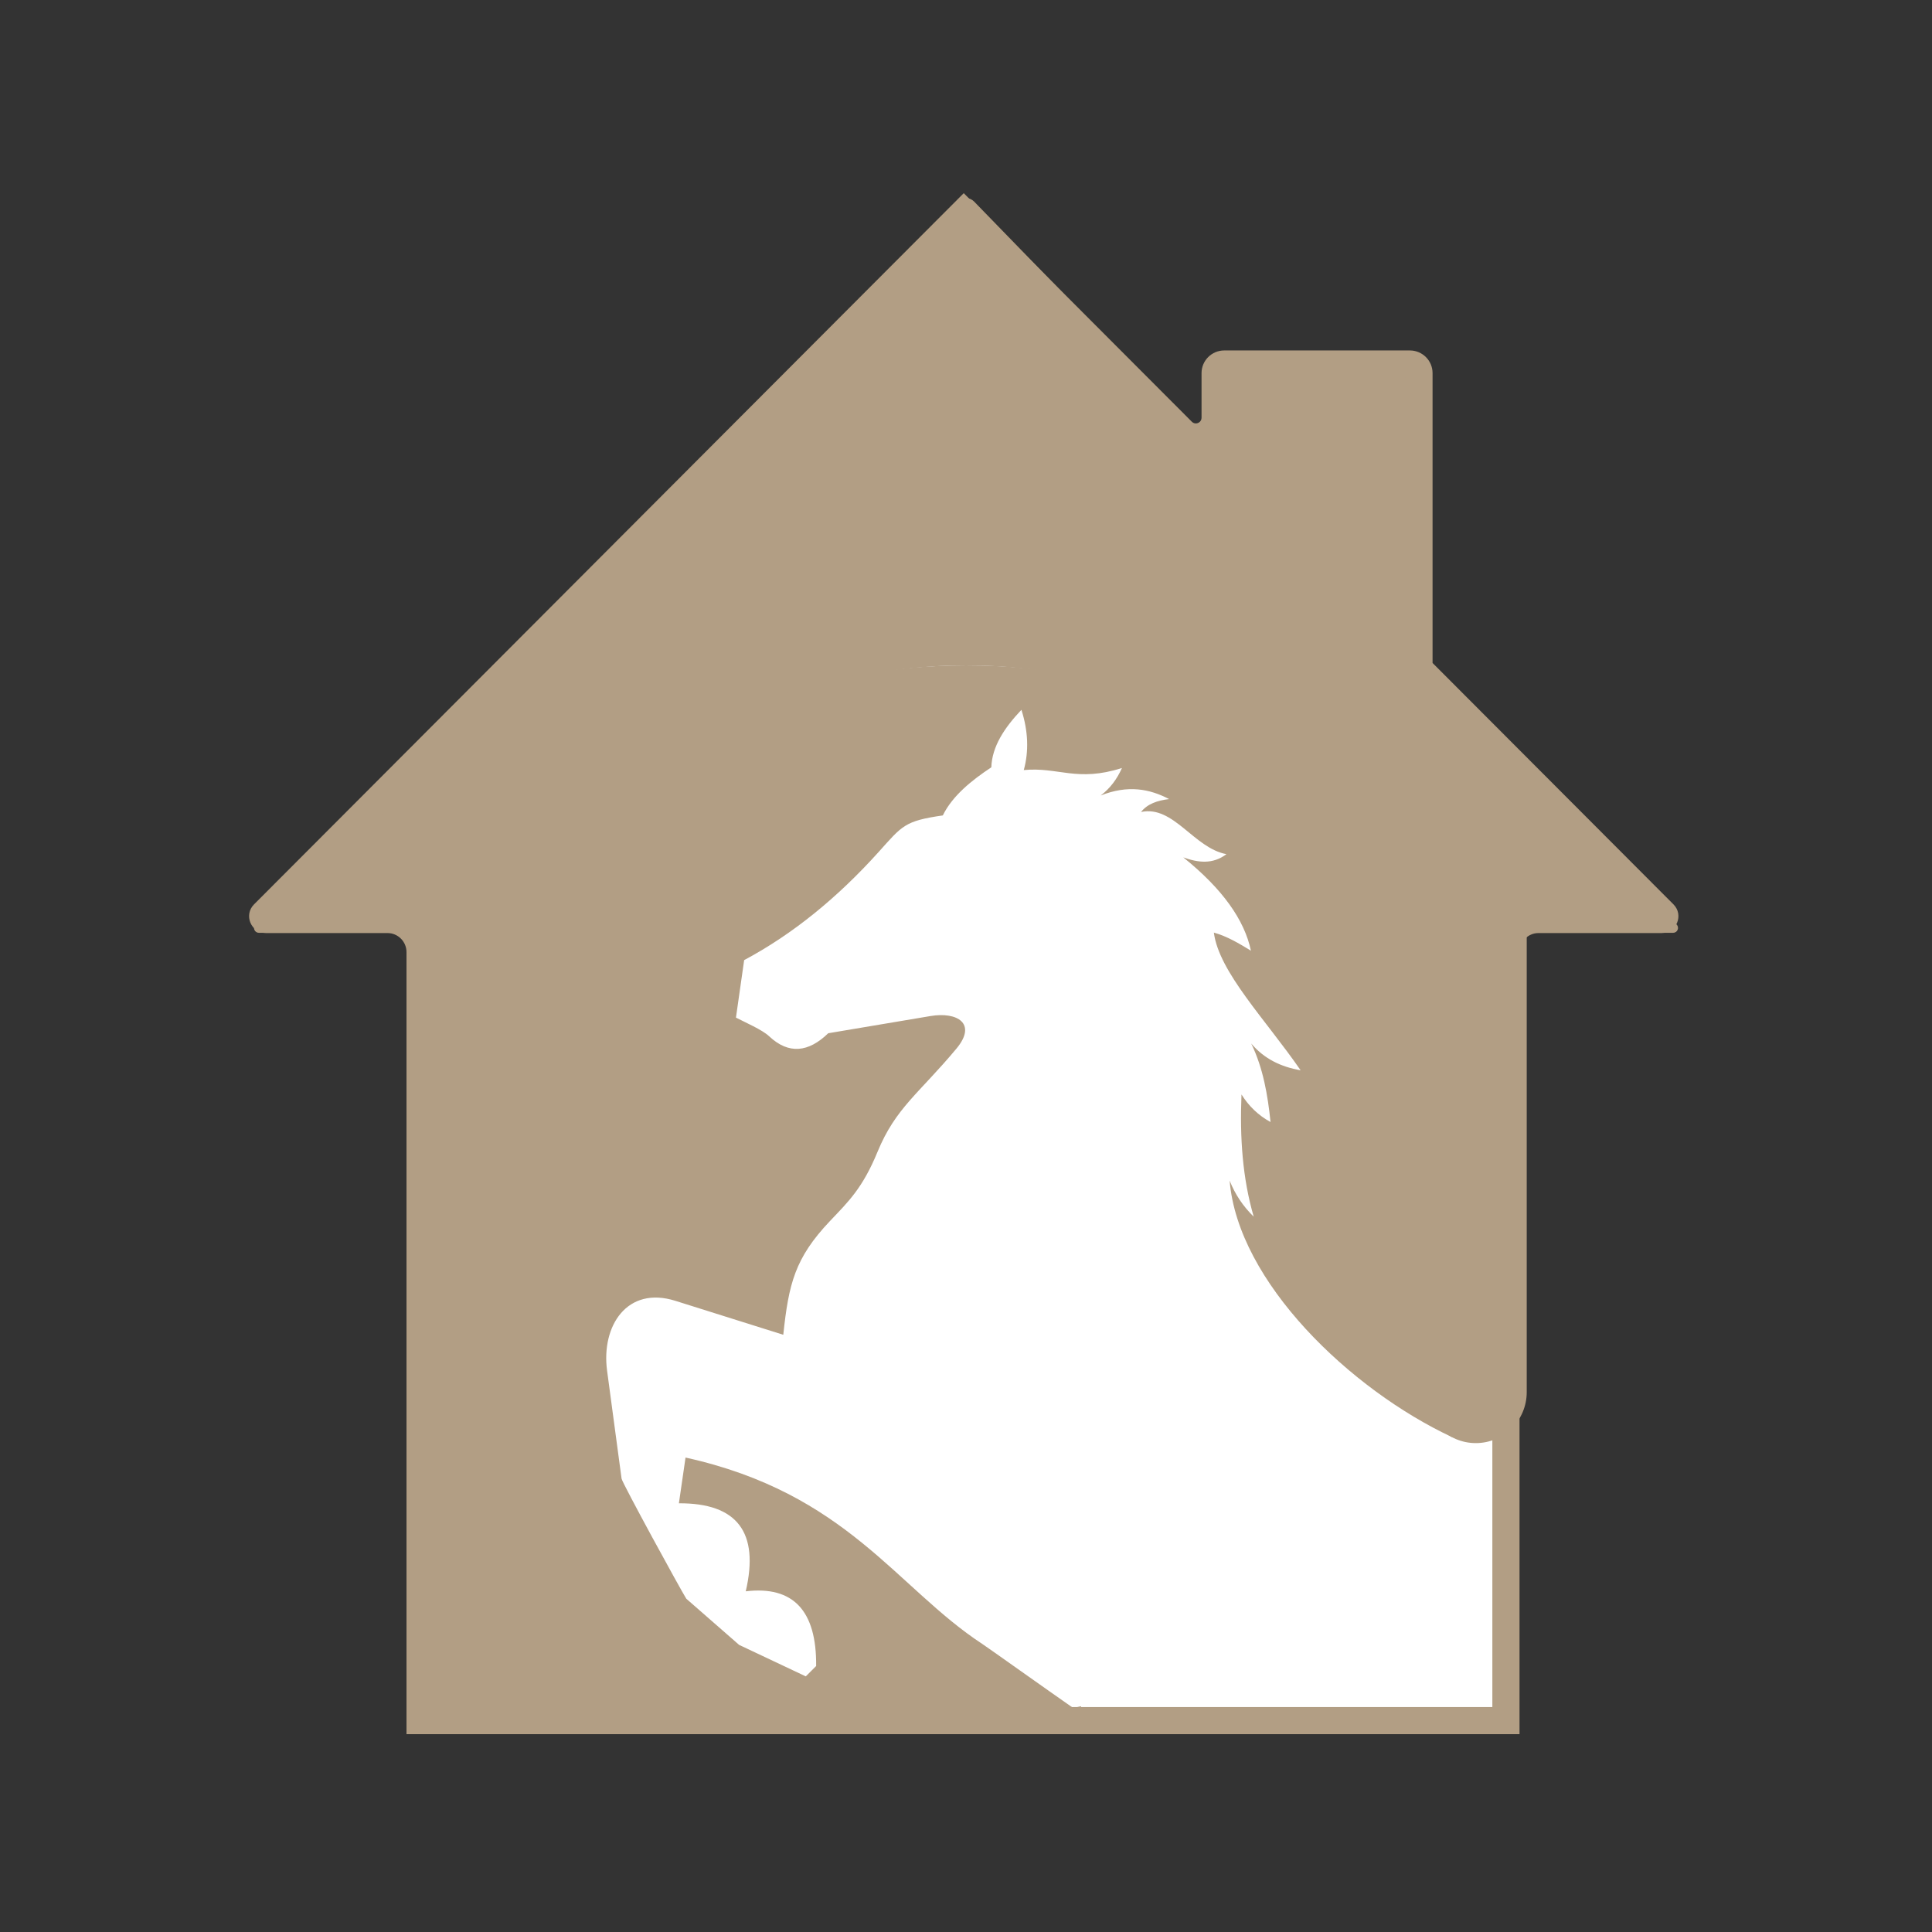 <svg xmlns="http://www.w3.org/2000/svg" xmlns:xlink="http://www.w3.org/1999/xlink" width="500" zoomAndPan="magnify" viewBox="0 0 375 375" height="500" preserveAspectRatio="xMidYMid meet" version="1.2"><rect x="0" y="0" width="375" height="375" fill="#333333" stroke="none"/><defs><clipPath id="9173cd3ecf"><path d="M 206.797 275.758 L 292.066 275.758 L 292.066 332.914 L 206.797 332.914 Z M 206.797 275.758 "/></clipPath><clipPath id="01c0197cd5"><path d="M 49.121 38.062 L 326 38.062 L 326 181.059 L 49.121 181.059 Z M 49.121 38.062 "/></clipPath><clipPath id="26ad810553"><path d="M 189.066 39.113 L 325.434 179.445 C 325.699 179.719 325.773 180.125 325.625 180.477 C 325.477 180.828 325.133 181.059 324.75 181.059 L 50.25 181.059 C 49.867 181.059 49.523 180.828 49.375 180.477 C 49.227 180.125 49.301 179.719 49.566 179.445 L 185.934 39.113 C 186.344 38.691 186.91 38.449 187.5 38.449 C 188.09 38.449 188.656 38.691 189.066 39.113 Z M 189.066 39.113 "/></clipPath><clipPath id="27fc096a92"><path d="M 80.965 169.73 L 209.836 169.73 L 209.836 333.629 L 80.965 333.629 Z M 80.965 169.73 "/></clipPath><clipPath id="c272a07902"><path d="M 234.746 71.184 L 274.273 71.184 L 274.273 159.156 L 234.746 159.156 Z M 234.746 71.184 "/></clipPath><clipPath id="7d674312b3"><path d="M 85.262 129.152 L 289.738 129.152 L 289.738 333.629 L 85.262 333.629 Z M 85.262 129.152 "/></clipPath><clipPath id="df86dca593"><path d="M 187.5 129.152 C 131.035 129.152 85.262 174.926 85.262 231.391 C 85.262 287.855 131.035 333.629 187.5 333.629 C 243.965 333.629 289.738 287.855 289.738 231.391 C 289.738 174.926 243.965 129.152 187.5 129.152 Z M 187.5 129.152 "/></clipPath><clipPath id="41c85511b9"><path d="M 80.965 129.152 L 293.785 129.152 L 293.785 334.301 L 80.965 334.301 Z M 80.965 129.152 "/></clipPath><clipPath id="9c17e214e8"><path d="M 48.344 37.5 L 325.777 37.5 L 325.777 336.598 L 48.344 336.598 Z M 48.344 37.5 "/></clipPath><clipPath id="6184bc3406"><path d="M 276.574 155.703 L 296.336 155.703 L 296.336 280.133 L 276.574 280.133 Z M 276.574 155.703 "/></clipPath><clipPath id="6f00fe2142"><path d="M 286.453 155.703 C 291.91 155.703 296.336 160.129 296.336 165.586 L 296.336 270.227 C 296.336 275.684 291.91 280.105 286.453 280.105 C 281 280.105 276.574 275.684 276.574 270.227 L 276.574 165.586 C 276.574 160.129 281 155.703 286.453 155.703 Z M 286.453 155.703 "/></clipPath></defs><g id="8299667433"><g clip-rule="nonzero" clip-path="url(#9173cd3ecf)"><path style=" stroke:none;fill-rule:nonzero;fill:#ffffff;fill-opacity:1;" d="M 206.797 275.758 L 292.086 275.758 L 292.086 332.914 L 206.797 332.914 Z M 206.797 275.758 "/></g><g clip-rule="nonzero" clip-path="url(#01c0197cd5)"><g clip-rule="nonzero" clip-path="url(#26ad810553)"><path style=" stroke:none;fill-rule:nonzero;fill:#b29e84;fill-opacity:1;" d="M 48 37.5 L 327.266 37.5 L 327.266 181.059 L 48 181.059 Z M 48 37.5 "/></g></g><g clip-rule="nonzero" clip-path="url(#27fc096a92)"><path style=" stroke:none;fill-rule:nonzero;fill:#b29e84;fill-opacity:1;" d="M 80.965 169.73 L 209.836 169.73 L 209.836 333.84 L 80.965 333.84 Z M 80.965 169.73 "/></g><g clip-rule="nonzero" clip-path="url(#c272a07902)"><path style=" stroke:none;fill-rule:nonzero;fill:#b29e84;fill-opacity:1;" d="M 234.746 71.184 L 274.273 71.184 L 274.273 159.191 L 234.746 159.191 Z M 234.746 71.184 "/></g><g clip-rule="nonzero" clip-path="url(#7d674312b3)"><g clip-rule="nonzero" clip-path="url(#df86dca593)"><path style=" stroke:none;fill-rule:nonzero;fill:#ffffff;fill-opacity:1;" d="M 85.262 129.152 L 289.738 129.152 L 289.738 333.629 L 85.262 333.629 Z M 85.262 129.152 "/></g></g><g clip-rule="nonzero" clip-path="url(#41c85511b9)"><path style=" stroke:none;fill-rule:nonzero;fill:#b29e84;fill-opacity:1;" d="M 186.949 334.301 C 194.645 334.301 202.094 333.566 209.238 332.168 C 202.664 327.586 191.695 319.766 190.668 319.094 C 173.984 308.16 164.406 289.832 133.062 282.91 C 132.633 285.871 132.203 288.832 131.773 291.789 C 143.062 291.73 147.426 297.395 144.75 308.871 C 153.965 307.777 158.512 312.621 158.414 323.371 C 157.742 324.043 157.074 324.711 156.402 325.383 C 152.09 323.344 147.773 321.309 143.461 319.27 C 140.043 316.285 136.629 313.301 133.211 310.312 C 132.105 308.559 120.758 287.828 120.645 286.996 C 119.711 280.008 118.773 273.016 117.832 266.027 C 116.676 257.359 121.723 249.543 131.086 252.488 C 138.07 254.684 145.051 256.879 152.035 259.078 C 153.082 249.172 154.297 244.18 161.078 237.023 C 164.633 233.273 167.422 230.656 170.332 223.559 C 173.848 215.012 178.406 212.227 185.648 203.531 C 189.703 198.664 185.797 196.34 180.602 197.215 C 173.988 198.328 167.375 199.441 160.762 200.551 C 156.93 204.258 153.098 204.723 149.27 201.121 C 147.934 199.867 144.609 198.434 142.848 197.516 C 143.379 193.797 143.91 190.074 144.441 186.359 C 153.918 181.301 162.582 174.207 170.547 165.363 C 175.145 160.25 175.559 159.348 183 158.273 C 184.875 154.438 188.672 151.406 192.414 148.938 C 192.555 144.867 194.977 141.242 198.258 137.777 C 199.582 141.93 199.719 145.824 198.715 149.469 C 205.375 148.828 209.059 151.863 217.77 149.066 C 216.828 151.188 215.496 153.004 213.645 154.406 C 218.918 152.312 223.137 153.113 226.922 155.102 C 224.652 155.367 222.703 156.035 221.477 157.605 C 227.812 156.27 231.695 164.609 238.051 165.793 C 235.355 167.824 232.531 167.441 229.672 166.414 C 237.309 172.543 241.551 178.578 242.805 184.531 C 240.488 183.113 238.164 181.723 235.609 181.016 C 236.598 188.672 245.648 197.883 252.449 207.742 C 248.598 207.082 245.328 205.473 242.863 202.547 C 245.188 207.359 246.066 212.527 246.609 217.785 C 244.238 216.492 242.383 214.688 240.973 212.438 C 240.629 220.789 241.168 228.684 243.344 236.152 C 241.285 234.148 239.723 231.816 238.672 229.152 C 240.262 248.773 262.074 269.727 281.902 278.973 C 289.332 264.832 293.469 248.766 293.469 231.727 L 293.469 231.164 C 293.469 174.52 248.383 129.152 187.512 129.152 C 126.645 129.152 80.992 175.082 80.992 231.727 L 80.992 232.289 C 80.992 288.934 126.082 334.301 186.949 334.301 "/></g><g clip-rule="nonzero" clip-path="url(#9c17e214e8)"><path style=" stroke:none;fill-rule:nonzero;fill:#b29e84;fill-opacity:1;" d="M 187.062 37.496 L 49.305 175.543 C 47.258 177.594 48.711 181.098 51.609 181.098 L 75.191 181.098 C 77.242 181.098 78.902 182.762 78.902 184.809 L 78.902 336.613 L 294.938 336.613 L 294.938 184.809 C 294.938 182.762 296.602 181.098 298.648 181.098 L 322.52 181.098 C 325.418 181.098 326.871 177.594 324.824 175.543 L 278.059 128.68 L 278.059 72.418 C 278.059 69.996 276.09 68.023 273.66 68.023 L 237.617 68.023 C 235.188 68.023 233.219 69.996 233.219 72.418 L 233.219 81.082 C 233.219 81.742 232.676 82.188 232.105 82.188 C 231.84 82.188 231.562 82.082 231.336 81.859 Z M 187.062 44.961 L 227.602 85.586 C 228.809 86.797 230.41 87.461 232.105 87.461 C 235.629 87.461 238.496 84.598 238.496 81.082 L 238.496 73.301 L 272.781 73.301 L 272.781 130.859 L 274.324 132.402 L 317.652 175.824 L 298.648 175.824 C 293.695 175.824 289.664 179.855 289.664 184.809 L 289.664 331.336 L 84.18 331.336 L 84.18 184.809 C 84.18 179.855 80.148 175.824 75.191 175.824 L 56.473 175.824 L 187.062 44.961 "/></g><g clip-rule="nonzero" clip-path="url(#6184bc3406)"><g clip-rule="nonzero" clip-path="url(#6f00fe2142)"><path style=" stroke:none;fill-rule:nonzero;fill:#b29e84;fill-opacity:1;" d="M 276.574 155.703 L 296.336 155.703 L 296.336 280.133 L 276.574 280.133 Z M 276.574 155.703 "/></g></g></g></svg>